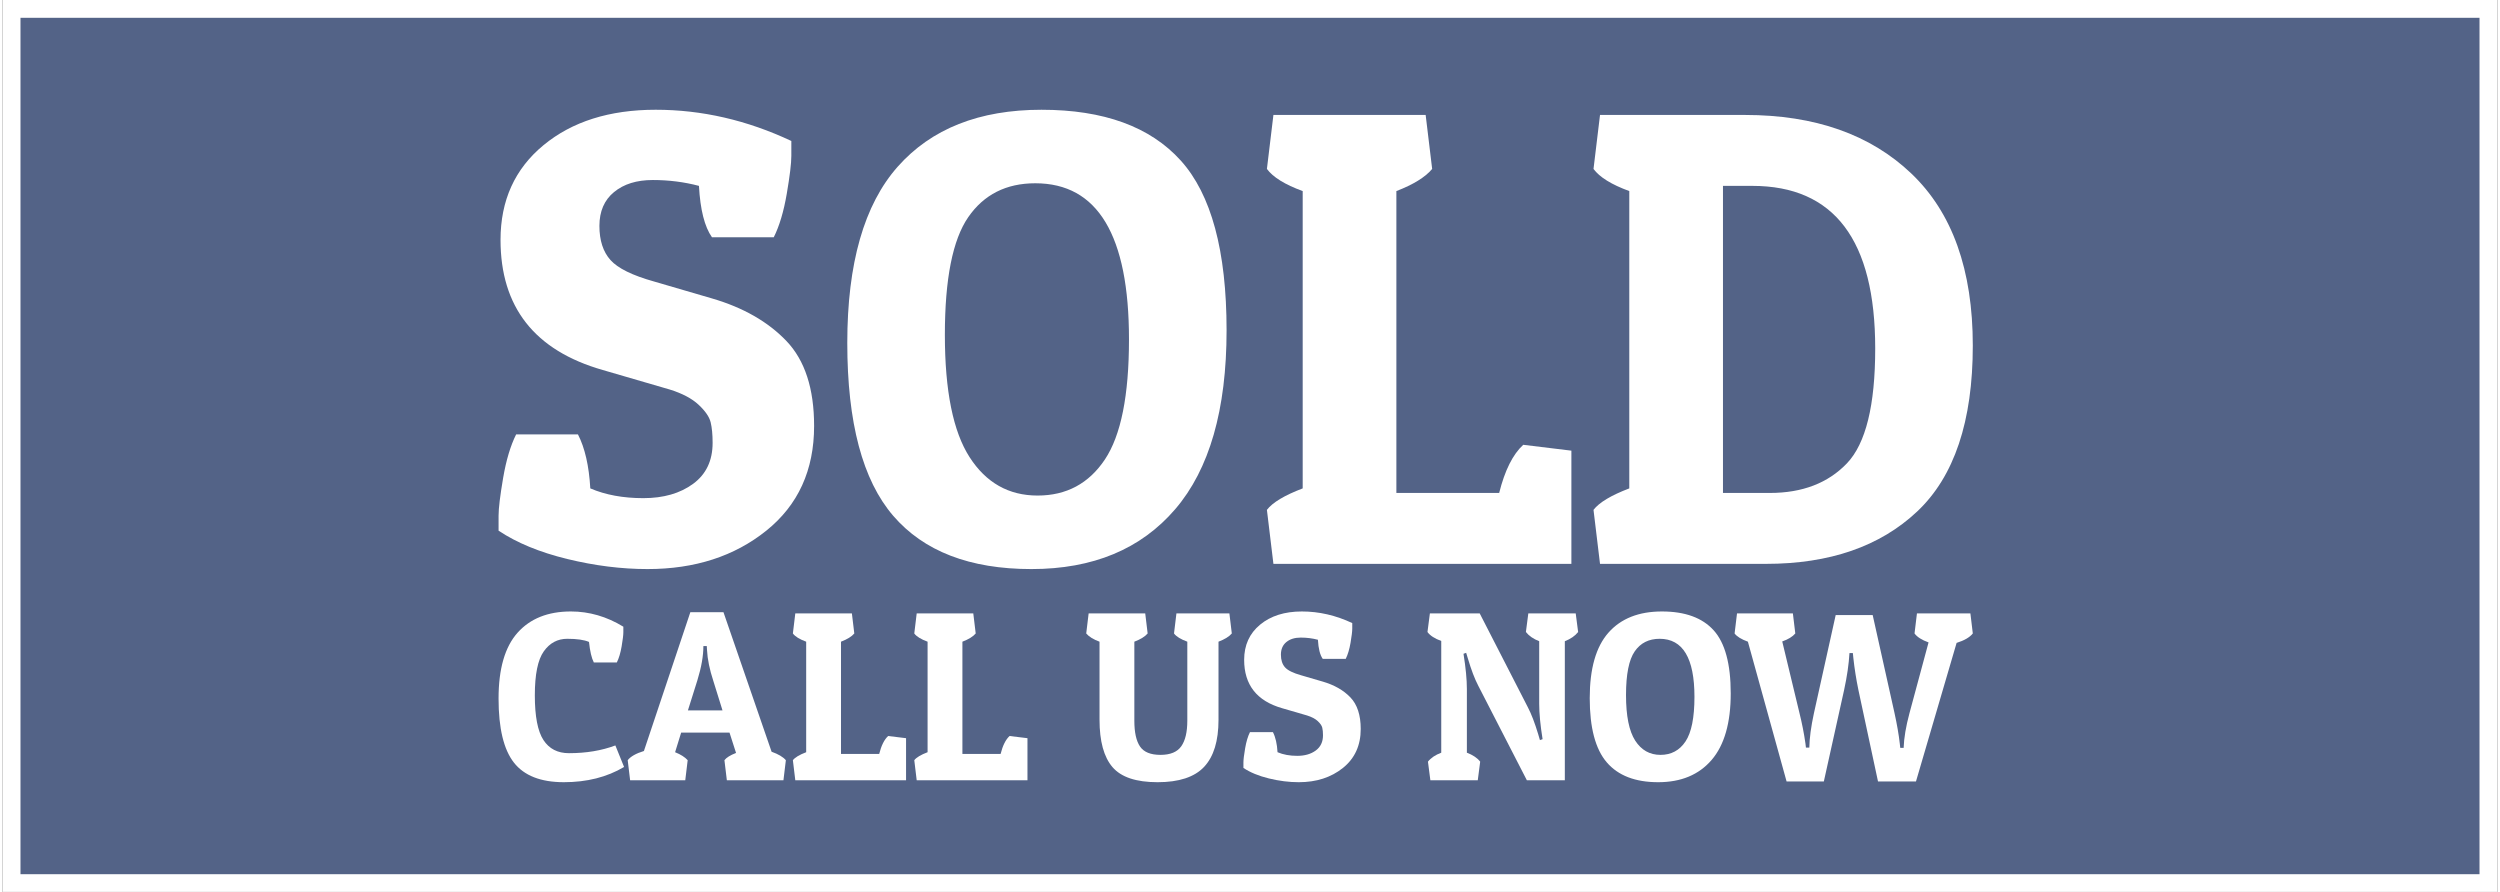<?xml version="1.0" encoding="UTF-8"?>
<svg xmlns="http://www.w3.org/2000/svg" xmlns:xlink="http://www.w3.org/1999/xlink" xml:space="preserve" width="199px" height="71px" version="1.1" style="shape-rendering:geometricPrecision; text-rendering:geometricPrecision; image-rendering:optimizeQuality; fill-rule:evenodd; clip-rule:evenodd" viewBox="0 0 1990000 711537">
 <rect x="0" y="0" width="1990000" height="711537" fill="#333333" stroke="none"/>
 <defs>
  <style type="text/css">
   
    .fil0 {fill:#536387}
    .fil1 {fill:white;fill-rule:nonzero}
   
  </style>
 </defs>
 <g id="Layer_x0020_1">
  <g id="_2248496149360">
   <rect class="fil0" x="7093" y="7096" width="1975814" height="697346"></rect>
   <path class="fil1" d="M7093 0l1982910 0 0 711537 -1990006 0 0 -711537 7096 0zm1968718 14192l-1961622 0 0 683154 1961622 0 0 -683154z"></path>
   <g>
    <path class="fil1" d="M555413 148276c-11762,-3116 -24046,-4671 -36847,-4671 -12801,0 -23095,3198 -30881,9602 -7783,6400 -11677,15395 -11677,26986 0,11592 2941,20672 8825,27248 5881,6574 17472,12282 34772,17127l46188 13493c24912,7266 44720,18597 59426,33994 14705,15395 22056,37971 22056,67728 0,35289 -12716,63141 -38147,83557 -25428,20414 -57002,30620 -94714,30620 -20760,0 -42124,-2682 -64095,-8044 -21972,-5364 -40222,-12888 -54754,-22576 0,-2077 0,-6056 0,-11937 0,-5881 1212,-15915 3633,-30101 2421,-14186 5884,-25777 10379,-34772l49305 0c5535,10726 8824,25082 9860,43074 12111,5192 26209,7786 42300,7786 16087,0 29322,-3806 39702,-11419 10380,-7609 15568,-18508 15568,-32694 0,-6574 -519,-12023 -1555,-16349 -1039,-4326 -4241,-8998 -9602,-14013 -5365,-5018 -13062,-9082 -23096,-12196l-53457 -15571c-54319,-15568 -81479,-50167 -81479,-103797 0,-31486 11419,-56656 34253,-75514 22834,-18855 52676,-28283 89526,-28283 36847,0 72916,8304 108208,24911 0,2075 0,6055 0,11936 0,5883 -1209,15917 -3633,30103 -2421,14186 -5881,25774 -10380,34772l-49304 0c-5881,-8305 -9341,-21971 -10380,-41000z"></path>
    <path id="1" class="fil1" d="M820617 453960c-49132,0 -85891,-14186 -110283,-42557 -24393,-28372 -36589,-74302 -36589,-137792 0,-63490 13406,-110371 40219,-140647 26817,-30274 65049,-45410 114699,-45410 49648,0 86671,13493 111064,40480 24392,26989 36588,72141 36588,135455 0,63318 -13666,110893 -41002,142725 -27333,31829 -65565,47746 -114696,47746zm-50341 -280774c-12457,17992 -18684,49304 -18684,93936 0,44636 6573,77157 19723,97570 13147,20416 31224,30623 54232,30623 23010,0 40914,-9602 53718,-28806 12801,-19201 19201,-51118 19201,-95754 0,-83037 -24912,-124556 -74736,-124556 -23180,0 -40999,8997 -53454,26987z"></path>
    <path id="2" class="fil1" d="M1251379 449808l-237697 0 -5191 -43077c4498,-5881 14012,-11589 28544,-17127l0 -237178c-14185,-5188 -23699,-11069 -28544,-17646l5191 -43074 121443 0 5188 43074c-5534,6577 -15048,12458 -28542,17646l0 240811 81999 0c4499,-17992 10899,-30793 19204,-38405l38405 4672 0 90304z"></path>
    <path id="3" class="fil1" d="M1406556 449808l-132342 0 -5192 -43077c4499,-5881 14013,-11589 28545,-17127l0 -237178c-14186,-5188 -23700,-11069 -28545,-17646l5192 -43074 115735 0c55705,0 99903,15568 132600,46707 32698,31139 49044,76899 49044,137273 0,60376 -14791,104489 -44372,132342 -29584,27852 -69805,41780 -120665,41780zm-34253 -56571l37366 0c25948,0 46449,-7870 61501,-23612 15049,-15744 22576,-46278 22576,-91603 0,-86498 -32697,-129746 -98089,-129746l-23354 0 0 244961z"></path>
    <path class="fil1" d="M467709 512086c-3860,-1672 -9647,-2506 -17362,-2506 -7717,0 -13956,3343 -18716,10030 -4757,6688 -7135,18393 -7135,35113 0,16718 2282,28582 6849,35593 4564,7010 11347,10513 20350,10513 13763,0 26110,-2058 37043,-6173l6945 17171c-13635,8101 -29646,12154 -48038,12154 -18392,0 -31670,-5208 -39839,-15628 -8165,-10416 -12250,-27458 -12250,-51123 0,-23666 5050,-41156 15145,-52475 10096,-11317 24277,-16976 42538,-16976 14663,0 28616,4050 41865,12153 0,772 0,2251 0,4437 0,2188 -451,5918 -1351,11191 -899,5271 -2185,9580 -3860,12926l-18327 0c-1799,-3474 -3085,-8941 -3857,-16400z"></path>
    <path id="1" class="fil1" d="M574972 488358l38391 111316c5401,1927 9196,4178 11384,6749l-1930 16014 -45143 0 -1930 -16014c1544,-2058 4629,-3985 9261,-5787l-5208 -16204 -38584 0 -4825 15625c4501,1802 7845,3925 10033,6366l-1930 16014 -43985 0 -1930 -16014c2316,-2957 6624,-5401 12925,-7328l37040 -110737 26431 0zm-16011 27009c0,7845 -1609,16976 -4822,27393l-7525 23924 27586 0 -7329 -23538c-2960,-9003 -4632,-17169 -5018,-24501l-193 -3278 -2699 0z"></path>
    <path id="2" class="fil1" d="M720629 622437l-88357 0 -1930 -16014c1671,-2185 5208,-4308 10609,-6366l0 -88164c-5270,-1930 -8810,-4115 -10609,-6559l1930 -16011 45143 0 1927 16011c-2057,2444 -5594,4629 -10609,6559l0 89515 30480 0c1672,-6687 4054,-11447 7139,-14277l14277 1737 0 33569z"></path>
    <path id="3" class="fil1" d="M817475 622437l-88357 0 -1930 -16014c1672,-2185 5208,-4308 10609,-6366l0 -88164c-5270,-1930 -8810,-4115 -10609,-6559l1930 -16011 45143 0 1928 16011c-2058,2444 -5595,4629 -10610,6559l0 89515 30481 0c1671,-6687 4053,-11447 7138,-14277l14277 1737 0 33569z"></path>
    <path id="4" class="fil1" d="M969881 574208c0,16849 -3826,29354 -11478,37523 -7652,8166 -20033,12250 -37137,12250 -17106,0 -29098,-4019 -35981,-12057 -6880,-8038 -10320,-20612 -10320,-37716l0 -62315c-4888,-1799 -8424,-3988 -10610,-6559l1927 -16011 45144 0 1930 16011c-2058,2444 -5594,4629 -10610,6559l0 63085c0,9261 1510,16110 4533,20546 3023,4436 8455,6656 16300,6656 7846,0 13377,-2282 16593,-6849 3216,-4564 4823,-11350 4823,-20353l0 -63085c-5274,-1930 -8811,-4115 -10610,-6559l1927 -16011 42251 0 1928 16011c-2058,2444 -5595,4629 -10610,6559l0 62315z"></path>
    <path id="5" class="fil1" d="M1049172 510349c-4374,-1155 -8938,-1734 -13698,-1734 -4759,0 -8586,1189 -11478,3568 -2895,2378 -4342,5724 -4342,10033 0,4309 1095,7683 3281,10127 2185,2444 6494,4567 12925,6367l17169 5015c9262,2702 16624,6914 22091,12636 5467,5725 8197,14115 8197,25176 0,13119 -4726,23473 -14177,31062 -9455,7587 -21191,11382 -35210,11382 -7717,0 -15659,-996 -23824,-2992 -8169,-1992 -14953,-4791 -20354,-8390 0,-772 0,-2250 0,-4439 0,-2185 451,-5915 1351,-11188 900,-5274 2185,-9583 3857,-12926l18327 0c2058,3988 3281,9324 3667,16011 4502,1930 9741,2895 15722,2895 5980,0 10902,-1414 14759,-4243 3857,-2830 5787,-6883 5787,-12154 0,-2444 -193,-4470 -579,-6077 -386,-1609 -1575,-3346 -3567,-5211 -1996,-1865 -4857,-3375 -8586,-4533l-19871 -5787c-20192,-5787 -30288,-18648 -30288,-38584 0,-11705 4243,-21060 12733,-28071 8489,-7008 19581,-10513 33279,-10513 13698,0 27106,3085 40225,9261 0,769 0,2248 0,4436 0,2186 -452,5916 -1352,11189 -899,5274 -2188,9582 -3860,12926l-18327 0c-2185,-3085 -3471,-8166 -3857,-15242z"></path>
    <path id="6" class="fil1" d="M1168010 549705l0 50738c4759,1802 8296,4181 10612,7138l-1930 14856 -37812 0 -1930 -14856c2316,-2957 5852,-5336 10609,-7138l0 -89129c-5270,-1927 -8937,-4308 -10995,-7138l1930 -14853 39742 0 38391 74852c2830,5401 5594,12605 8294,21608l1351 4629 2123 -772c-1803,-11188 -2702,-20578 -2702,-28167l0 -49966c-4630,-1799 -8166,-4243 -10610,-7331l1930 -14853 37812 0 1927 14853c-2443,3088 -5980,5532 -10609,7331l0 110930 -30288 0 -38777 -75431c-2830,-5401 -5594,-12670 -8296,-21801l-1351 -4436 -2121 772c1800,11188 2700,20577 2700,28164z"></path>
    <path id="7" class="fil1" d="M1320612 623981c-18265,0 -31929,-5274 -40997,-15821 -9068,-10544 -13601,-27619 -13601,-51220 0,-23601 4984,-41028 14952,-52282 9968,-11254 24180,-16879 42634,-16879 18458,0 32218,5015 41286,15049 9066,10030 13602,26813 13602,50351 0,23536 -5081,41221 -15242,53054 -10161,11830 -24373,17748 -42634,17748zm-18713 -104371c-4633,6688 -6946,18327 -6946,34920 0,16590 2444,28679 7329,36268 4887,7587 11608,11382 20160,11382 8555,0 15211,-3568 19968,-10706 4760,-7139 7138,-19003 7138,-35596 0,-30866 -9258,-46298 -27781,-46298 -8617,0 -15239,3343 -19868,10030z"></path>
    <path id="8" class="fil1" d="M1468965 550284l-16204 73118 -29712 0 -30866 -111509c-5274,-1930 -8811,-4115 -10610,-6559l1930 -16011 44564 0 1928 16011c-2186,2571 -5657,4694 -10417,6366l13698 56911c2057,8231 3664,16400 4822,24503l386 3279 2702 0c128,-7587 1348,-16721 3664,-27396l17362 -78326 29519 0 17362 77940c2058,9389 3474,17558 4243,24503l386 3472 2702 0c258,-7845 1800,-17042 4629,-27589l15242 -56525c-5401,-1930 -9131,-4308 -11188,-7138l1927 -16011 42637 0 1927 16011c-2444,3088 -6752,5594 -12926,7524l-32410 110544 -30288 0 -15625 -72925c-1802,-8745 -3153,-17297 -4053,-25658l-386 -3857 -2699 0c-517,8872 -1930,18647 -4246,29322z"></path>
   </g>
  </g>
 </g>
</svg>
